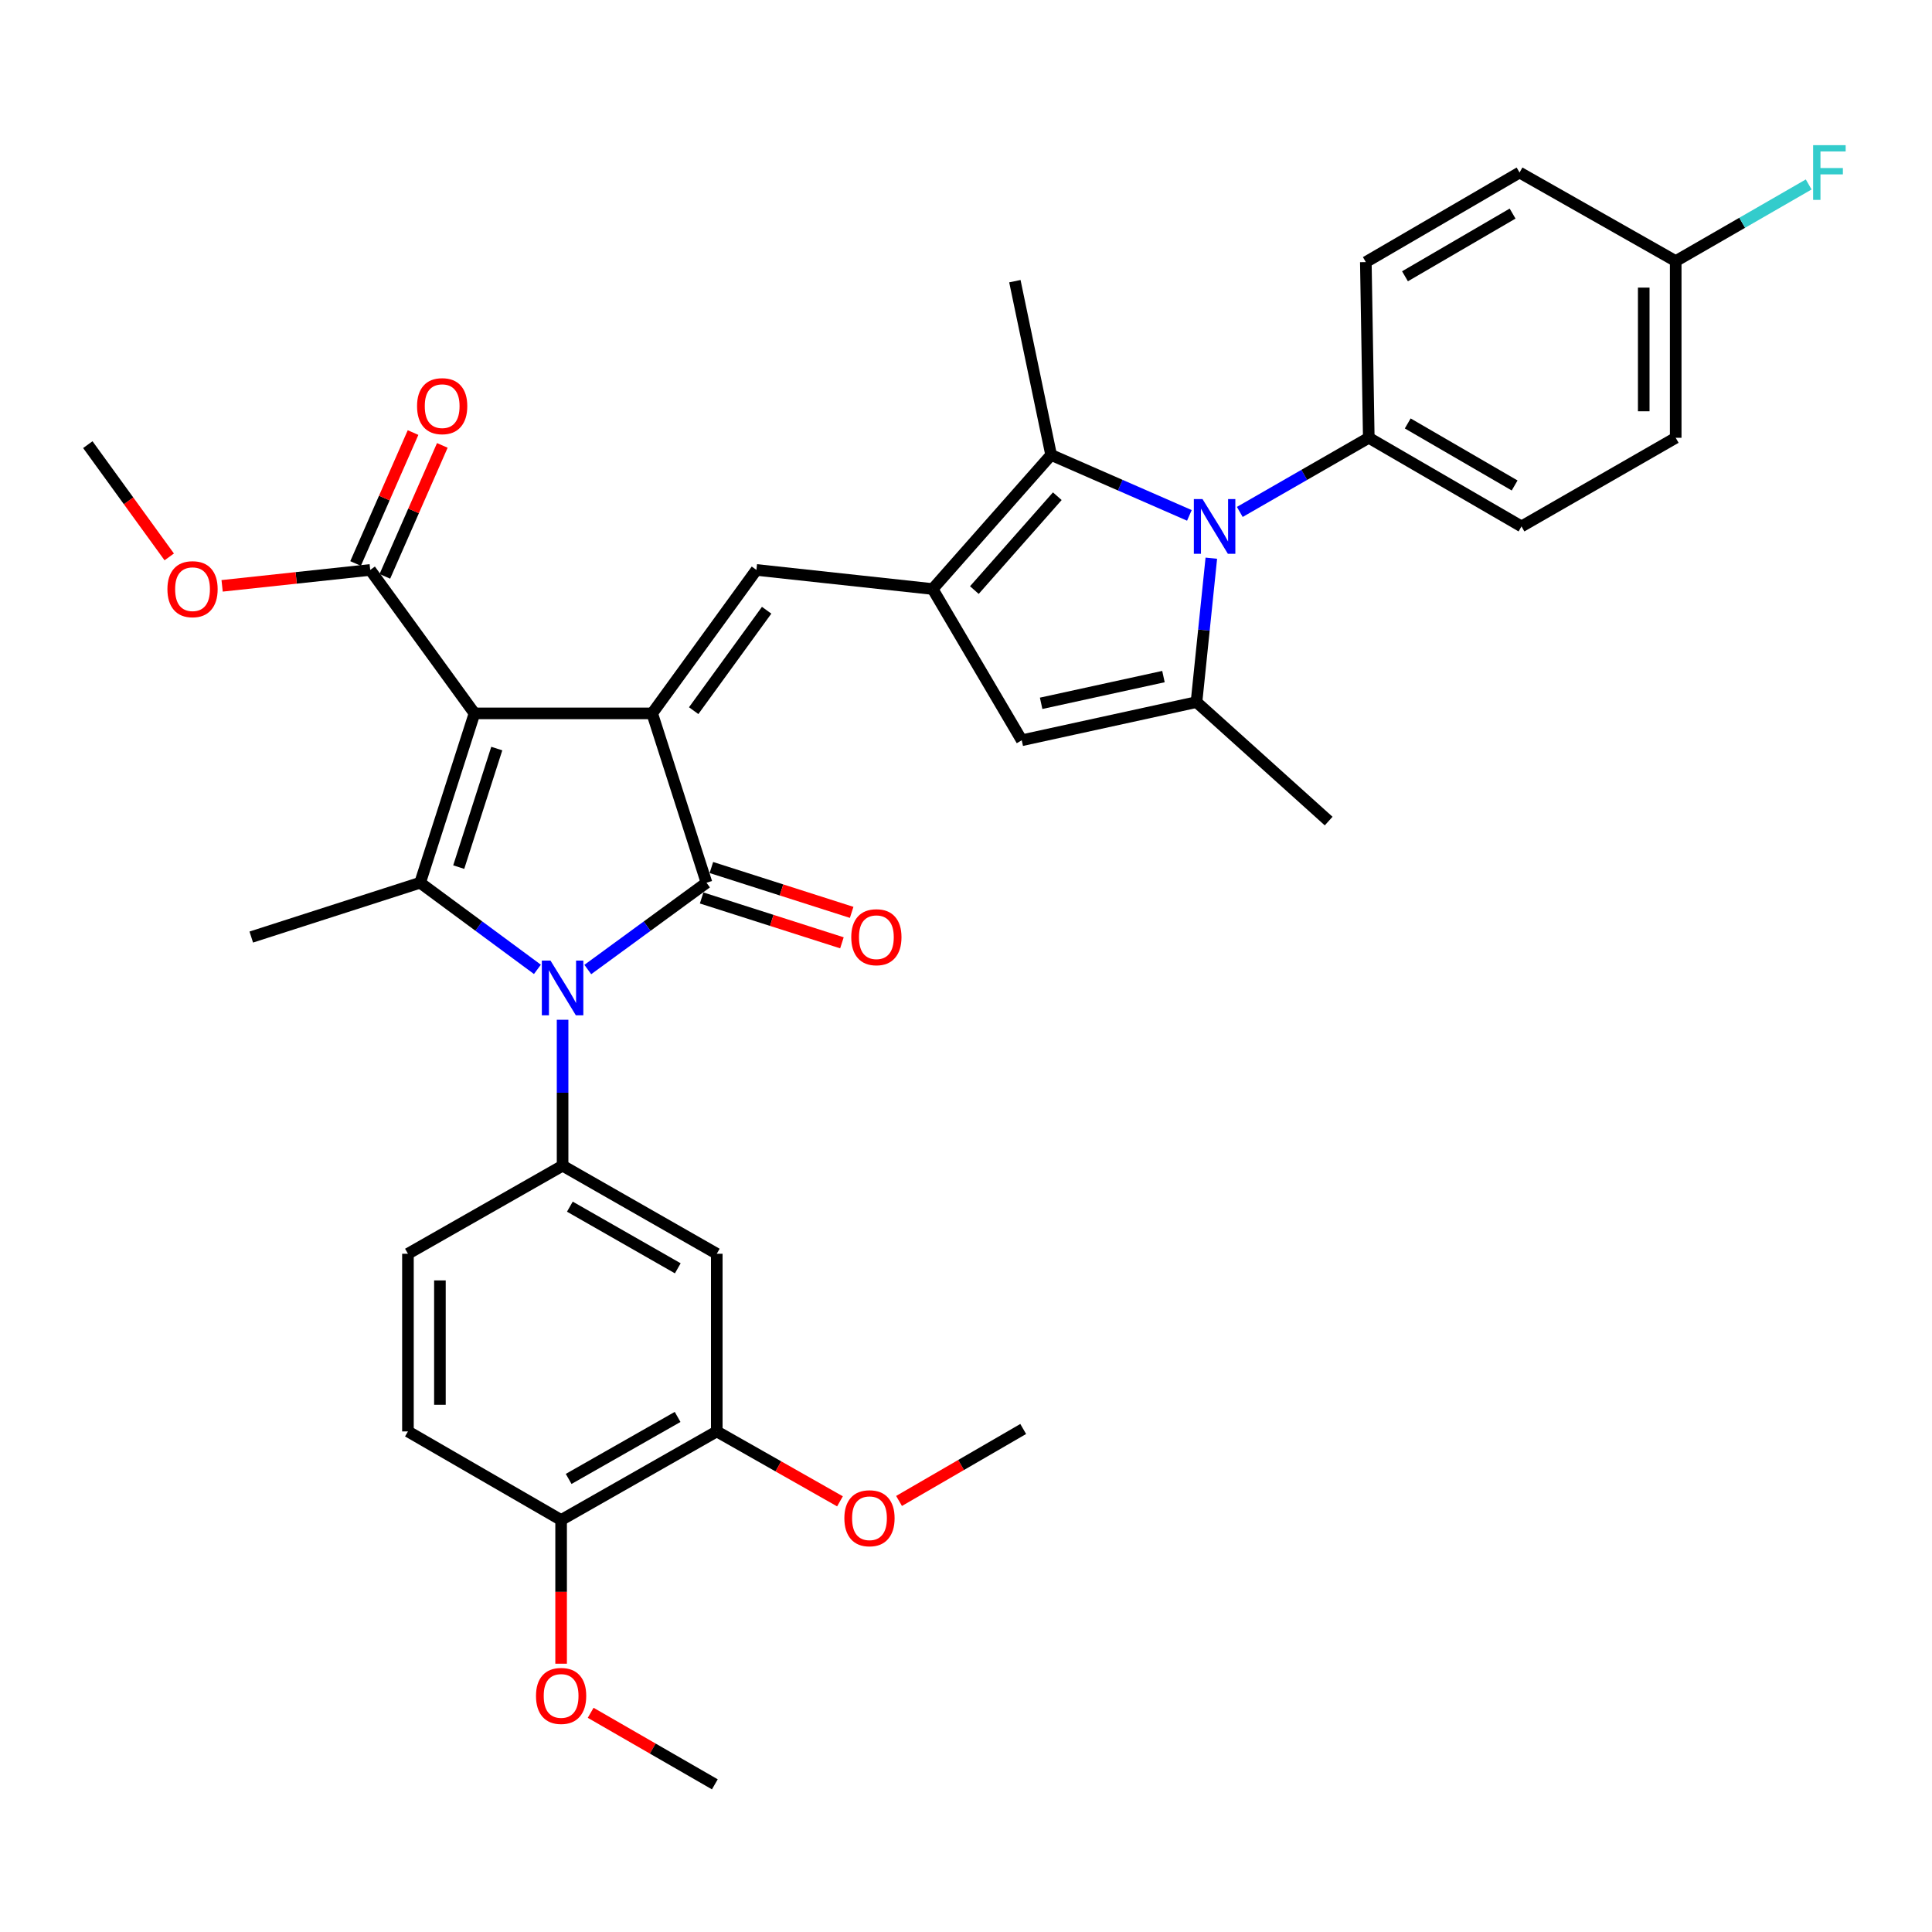 <?xml version='1.0' encoding='iso-8859-1'?>
<svg version='1.1' baseProfile='full'
              xmlns='http://www.w3.org/2000/svg'
                      xmlns:rdkit='http://www.rdkit.org/xml'
                      xmlns:xlink='http://www.w3.org/1999/xlink'
                  xml:space='preserve'
width='1000px' height='1000px' viewBox='0 0 1000 1000'>
<!-- END OF HEADER -->
<rect style='opacity:1.0;fill:#FFFFFF;stroke:none' width='1000' height='1000' x='0' y='0'> </rect>
<path class='bond-0' d='M 245.597,369.248 L 337.565,369.248' style='fill:none;fill-rule:evenodd;stroke:#000000;stroke-width:6px;stroke-linecap:butt;stroke-linejoin:miter;stroke-opacity:1' />
<path class='bond-3' d='M 245.597,369.248 L 217.457,456.904' style='fill:none;fill-rule:evenodd;stroke:#000000;stroke-width:6px;stroke-linecap:butt;stroke-linejoin:miter;stroke-opacity:1' />
<path class='bond-3' d='M 257.132,387.454 L 237.434,448.813' style='fill:none;fill-rule:evenodd;stroke:#000000;stroke-width:6px;stroke-linecap:butt;stroke-linejoin:miter;stroke-opacity:1' />
<path class='bond-11' d='M 245.597,369.248 L 191.625,294.995' style='fill:none;fill-rule:evenodd;stroke:#000000;stroke-width:6px;stroke-linecap:butt;stroke-linejoin:miter;stroke-opacity:1' />
<path class='bond-2' d='M 337.565,369.248 L 365.686,456.904' style='fill:none;fill-rule:evenodd;stroke:#000000;stroke-width:6px;stroke-linecap:butt;stroke-linejoin:miter;stroke-opacity:1' />
<path class='bond-6' d='M 337.565,369.248 L 391.519,294.995' style='fill:none;fill-rule:evenodd;stroke:#000000;stroke-width:6px;stroke-linecap:butt;stroke-linejoin:miter;stroke-opacity:1' />
<path class='bond-6' d='M 359.045,367.837 L 396.812,315.86' style='fill:none;fill-rule:evenodd;stroke:#000000;stroke-width:6px;stroke-linecap:butt;stroke-linejoin:miter;stroke-opacity:1' />
<path class='bond-1' d='M 278.163,501.739 L 247.81,479.321' style='fill:none;fill-rule:evenodd;stroke:#0000FF;stroke-width:6px;stroke-linecap:butt;stroke-linejoin:miter;stroke-opacity:1' />
<path class='bond-1' d='M 247.81,479.321 L 217.457,456.904' style='fill:none;fill-rule:evenodd;stroke:#000000;stroke-width:6px;stroke-linecap:butt;stroke-linejoin:miter;stroke-opacity:1' />
<path class='bond-9' d='M 291.195,527.823 L 291.195,565.591' style='fill:none;fill-rule:evenodd;stroke:#0000FF;stroke-width:6px;stroke-linecap:butt;stroke-linejoin:miter;stroke-opacity:1' />
<path class='bond-9' d='M 291.195,565.591 L 291.195,603.359' style='fill:none;fill-rule:evenodd;stroke:#000000;stroke-width:6px;stroke-linecap:butt;stroke-linejoin:miter;stroke-opacity:1' />
<path class='bond-35' d='M 304.242,501.825 L 334.964,479.364' style='fill:none;fill-rule:evenodd;stroke:#0000FF;stroke-width:6px;stroke-linecap:butt;stroke-linejoin:miter;stroke-opacity:1' />
<path class='bond-35' d='M 334.964,479.364 L 365.686,456.904' style='fill:none;fill-rule:evenodd;stroke:#000000;stroke-width:6px;stroke-linecap:butt;stroke-linejoin:miter;stroke-opacity:1' />
<path class='bond-15' d='M 363.167,464.784 L 399.474,476.393' style='fill:none;fill-rule:evenodd;stroke:#000000;stroke-width:6px;stroke-linecap:butt;stroke-linejoin:miter;stroke-opacity:1' />
<path class='bond-15' d='M 399.474,476.393 L 435.782,488.002' style='fill:none;fill-rule:evenodd;stroke:#FF0000;stroke-width:6px;stroke-linecap:butt;stroke-linejoin:miter;stroke-opacity:1' />
<path class='bond-15' d='M 368.206,449.023 L 404.514,460.632' style='fill:none;fill-rule:evenodd;stroke:#000000;stroke-width:6px;stroke-linecap:butt;stroke-linejoin:miter;stroke-opacity:1' />
<path class='bond-15' d='M 404.514,460.632 L 440.821,472.241' style='fill:none;fill-rule:evenodd;stroke:#FF0000;stroke-width:6px;stroke-linecap:butt;stroke-linejoin:miter;stroke-opacity:1' />
<path class='bond-22' d='M 217.457,456.904 L 130.058,485.016' style='fill:none;fill-rule:evenodd;stroke:#000000;stroke-width:6px;stroke-linecap:butt;stroke-linejoin:miter;stroke-opacity:1' />
<path class='bond-4' d='M 482.733,304.878 L 391.519,294.995' style='fill:none;fill-rule:evenodd;stroke:#000000;stroke-width:6px;stroke-linecap:butt;stroke-linejoin:miter;stroke-opacity:1' />
<path class='bond-8' d='M 482.733,304.878 L 544.06,235.47' style='fill:none;fill-rule:evenodd;stroke:#000000;stroke-width:6px;stroke-linecap:butt;stroke-linejoin:miter;stroke-opacity:1' />
<path class='bond-8' d='M 504.332,305.423 L 547.261,256.838' style='fill:none;fill-rule:evenodd;stroke:#000000;stroke-width:6px;stroke-linecap:butt;stroke-linejoin:miter;stroke-opacity:1' />
<path class='bond-10' d='M 482.733,304.878 L 528.854,383.166' style='fill:none;fill-rule:evenodd;stroke:#000000;stroke-width:6px;stroke-linecap:butt;stroke-linejoin:miter;stroke-opacity:1' />
<path class='bond-5' d='M 615.624,266.766 L 579.842,251.118' style='fill:none;fill-rule:evenodd;stroke:#0000FF;stroke-width:6px;stroke-linecap:butt;stroke-linejoin:miter;stroke-opacity:1' />
<path class='bond-5' d='M 579.842,251.118 L 544.06,235.47' style='fill:none;fill-rule:evenodd;stroke:#000000;stroke-width:6px;stroke-linecap:butt;stroke-linejoin:miter;stroke-opacity:1' />
<path class='bond-13' d='M 641.714,264.976 L 675.096,245.787' style='fill:none;fill-rule:evenodd;stroke:#0000FF;stroke-width:6px;stroke-linecap:butt;stroke-linejoin:miter;stroke-opacity:1' />
<path class='bond-13' d='M 675.096,245.787 L 708.478,226.598' style='fill:none;fill-rule:evenodd;stroke:#000000;stroke-width:6px;stroke-linecap:butt;stroke-linejoin:miter;stroke-opacity:1' />
<path class='bond-36' d='M 626.979,288.917 L 623.142,326.159' style='fill:none;fill-rule:evenodd;stroke:#0000FF;stroke-width:6px;stroke-linecap:butt;stroke-linejoin:miter;stroke-opacity:1' />
<path class='bond-36' d='M 623.142,326.159 L 619.305,363.401' style='fill:none;fill-rule:evenodd;stroke:#000000;stroke-width:6px;stroke-linecap:butt;stroke-linejoin:miter;stroke-opacity:1' />
<path class='bond-7' d='M 619.305,363.401 L 528.854,383.166' style='fill:none;fill-rule:evenodd;stroke:#000000;stroke-width:6px;stroke-linecap:butt;stroke-linejoin:miter;stroke-opacity:1' />
<path class='bond-7' d='M 602.205,350.199 L 538.889,364.035' style='fill:none;fill-rule:evenodd;stroke:#000000;stroke-width:6px;stroke-linecap:butt;stroke-linejoin:miter;stroke-opacity:1' />
<path class='bond-25' d='M 619.305,363.401 L 687.711,424.985' style='fill:none;fill-rule:evenodd;stroke:#000000;stroke-width:6px;stroke-linecap:butt;stroke-linejoin:miter;stroke-opacity:1' />
<path class='bond-26' d='M 544.06,235.47 L 525.297,145.534' style='fill:none;fill-rule:evenodd;stroke:#000000;stroke-width:6px;stroke-linecap:butt;stroke-linejoin:miter;stroke-opacity:1' />
<path class='bond-12' d='M 291.195,603.359 L 371,648.947' style='fill:none;fill-rule:evenodd;stroke:#000000;stroke-width:6px;stroke-linecap:butt;stroke-linejoin:miter;stroke-opacity:1' />
<path class='bond-12' d='M 294.958,624.565 L 350.821,656.477' style='fill:none;fill-rule:evenodd;stroke:#000000;stroke-width:6px;stroke-linecap:butt;stroke-linejoin:miter;stroke-opacity:1' />
<path class='bond-16' d='M 291.195,603.359 L 211.151,648.947' style='fill:none;fill-rule:evenodd;stroke:#000000;stroke-width:6px;stroke-linecap:butt;stroke-linejoin:miter;stroke-opacity:1' />
<path class='bond-18' d='M 199.201,298.32 L 214.074,264.432' style='fill:none;fill-rule:evenodd;stroke:#000000;stroke-width:6px;stroke-linecap:butt;stroke-linejoin:miter;stroke-opacity:1' />
<path class='bond-18' d='M 214.074,264.432 L 228.947,230.545' style='fill:none;fill-rule:evenodd;stroke:#FF0000;stroke-width:6px;stroke-linecap:butt;stroke-linejoin:miter;stroke-opacity:1' />
<path class='bond-18' d='M 184.048,291.67 L 198.922,257.782' style='fill:none;fill-rule:evenodd;stroke:#000000;stroke-width:6px;stroke-linecap:butt;stroke-linejoin:miter;stroke-opacity:1' />
<path class='bond-18' d='M 198.922,257.782 L 213.795,223.894' style='fill:none;fill-rule:evenodd;stroke:#FF0000;stroke-width:6px;stroke-linecap:butt;stroke-linejoin:miter;stroke-opacity:1' />
<path class='bond-23' d='M 191.625,294.995 L 153.297,299.114' style='fill:none;fill-rule:evenodd;stroke:#000000;stroke-width:6px;stroke-linecap:butt;stroke-linejoin:miter;stroke-opacity:1' />
<path class='bond-23' d='M 153.297,299.114 L 114.969,303.232' style='fill:none;fill-rule:evenodd;stroke:#FF0000;stroke-width:6px;stroke-linecap:butt;stroke-linejoin:miter;stroke-opacity:1' />
<path class='bond-14' d='M 371,648.947 L 371,740.905' style='fill:none;fill-rule:evenodd;stroke:#000000;stroke-width:6px;stroke-linecap:butt;stroke-linejoin:miter;stroke-opacity:1' />
<path class='bond-20' d='M 708.478,226.598 L 787.52,272.472' style='fill:none;fill-rule:evenodd;stroke:#000000;stroke-width:6px;stroke-linecap:butt;stroke-linejoin:miter;stroke-opacity:1' />
<path class='bond-20' d='M 728.641,219.168 L 783.97,251.279' style='fill:none;fill-rule:evenodd;stroke:#000000;stroke-width:6px;stroke-linecap:butt;stroke-linejoin:miter;stroke-opacity:1' />
<path class='bond-21' d='M 708.478,226.598 L 706.952,135.661' style='fill:none;fill-rule:evenodd;stroke:#000000;stroke-width:6px;stroke-linecap:butt;stroke-linejoin:miter;stroke-opacity:1' />
<path class='bond-27' d='M 371,740.905 L 402.885,758.999' style='fill:none;fill-rule:evenodd;stroke:#000000;stroke-width:6px;stroke-linecap:butt;stroke-linejoin:miter;stroke-opacity:1' />
<path class='bond-27' d='M 402.885,758.999 L 434.77,777.092' style='fill:none;fill-rule:evenodd;stroke:#FF0000;stroke-width:6px;stroke-linecap:butt;stroke-linejoin:miter;stroke-opacity:1' />
<path class='bond-37' d='M 371,740.905 L 290.432,786.751' style='fill:none;fill-rule:evenodd;stroke:#000000;stroke-width:6px;stroke-linecap:butt;stroke-linejoin:miter;stroke-opacity:1' />
<path class='bond-37' d='M 350.731,733.4 L 294.333,765.492' style='fill:none;fill-rule:evenodd;stroke:#000000;stroke-width:6px;stroke-linecap:butt;stroke-linejoin:miter;stroke-opacity:1' />
<path class='bond-19' d='M 211.151,648.947 L 211.151,740.905' style='fill:none;fill-rule:evenodd;stroke:#000000;stroke-width:6px;stroke-linecap:butt;stroke-linejoin:miter;stroke-opacity:1' />
<path class='bond-19' d='M 227.698,662.741 L 227.698,727.112' style='fill:none;fill-rule:evenodd;stroke:#000000;stroke-width:6px;stroke-linecap:butt;stroke-linejoin:miter;stroke-opacity:1' />
<path class='bond-17' d='M 290.432,786.751 L 211.151,740.905' style='fill:none;fill-rule:evenodd;stroke:#000000;stroke-width:6px;stroke-linecap:butt;stroke-linejoin:miter;stroke-opacity:1' />
<path class='bond-31' d='M 290.432,786.751 L 290.432,823.942' style='fill:none;fill-rule:evenodd;stroke:#000000;stroke-width:6px;stroke-linecap:butt;stroke-linejoin:miter;stroke-opacity:1' />
<path class='bond-31' d='M 290.432,823.942 L 290.432,861.132' style='fill:none;fill-rule:evenodd;stroke:#FF0000;stroke-width:6px;stroke-linecap:butt;stroke-linejoin:miter;stroke-opacity:1' />
<path class='bond-29' d='M 787.52,272.472 L 867.344,226.598' style='fill:none;fill-rule:evenodd;stroke:#000000;stroke-width:6px;stroke-linecap:butt;stroke-linejoin:miter;stroke-opacity:1' />
<path class='bond-28' d='M 706.952,135.661 L 786.518,89.3' style='fill:none;fill-rule:evenodd;stroke:#000000;stroke-width:6px;stroke-linecap:butt;stroke-linejoin:miter;stroke-opacity:1' />
<path class='bond-28' d='M 727.218,143.004 L 782.914,110.551' style='fill:none;fill-rule:evenodd;stroke:#000000;stroke-width:6px;stroke-linecap:butt;stroke-linejoin:miter;stroke-opacity:1' />
<path class='bond-32' d='M 87.597,288.25 L 66.526,259.198' style='fill:none;fill-rule:evenodd;stroke:#FF0000;stroke-width:6px;stroke-linecap:butt;stroke-linejoin:miter;stroke-opacity:1' />
<path class='bond-32' d='M 66.526,259.198 L 45.455,230.147' style='fill:none;fill-rule:evenodd;stroke:#000000;stroke-width:6px;stroke-linecap:butt;stroke-linejoin:miter;stroke-opacity:1' />
<path class='bond-24' d='M 867.344,135.146 L 786.518,89.3' style='fill:none;fill-rule:evenodd;stroke:#000000;stroke-width:6px;stroke-linecap:butt;stroke-linejoin:miter;stroke-opacity:1' />
<path class='bond-30' d='M 867.344,135.146 L 901.76,115.311' style='fill:none;fill-rule:evenodd;stroke:#000000;stroke-width:6px;stroke-linecap:butt;stroke-linejoin:miter;stroke-opacity:1' />
<path class='bond-30' d='M 901.76,115.311 L 936.176,95.475' style='fill:none;fill-rule:evenodd;stroke:#33CCCC;stroke-width:6px;stroke-linecap:butt;stroke-linejoin:miter;stroke-opacity:1' />
<path class='bond-38' d='M 867.344,135.146 L 867.344,226.598' style='fill:none;fill-rule:evenodd;stroke:#000000;stroke-width:6px;stroke-linecap:butt;stroke-linejoin:miter;stroke-opacity:1' />
<path class='bond-38' d='M 850.796,148.864 L 850.796,212.881' style='fill:none;fill-rule:evenodd;stroke:#000000;stroke-width:6px;stroke-linecap:butt;stroke-linejoin:miter;stroke-opacity:1' />
<path class='bond-33' d='M 465.341,776.89 L 497.475,758.263' style='fill:none;fill-rule:evenodd;stroke:#FF0000;stroke-width:6px;stroke-linecap:butt;stroke-linejoin:miter;stroke-opacity:1' />
<path class='bond-33' d='M 497.475,758.263 L 529.608,739.637' style='fill:none;fill-rule:evenodd;stroke:#000000;stroke-width:6px;stroke-linecap:butt;stroke-linejoin:miter;stroke-opacity:1' />
<path class='bond-34' d='M 305.728,886.54 L 337.863,905.056' style='fill:none;fill-rule:evenodd;stroke:#FF0000;stroke-width:6px;stroke-linecap:butt;stroke-linejoin:miter;stroke-opacity:1' />
<path class='bond-34' d='M 337.863,905.056 L 369.998,923.572' style='fill:none;fill-rule:evenodd;stroke:#000000;stroke-width:6px;stroke-linecap:butt;stroke-linejoin:miter;stroke-opacity:1' />
<path  class='atom-2' d='M 284.935 497.203
L 294.215 512.203
Q 295.135 513.683, 296.615 516.363
Q 298.095 519.043, 298.175 519.203
L 298.175 497.203
L 301.935 497.203
L 301.935 525.523
L 298.055 525.523
L 288.095 509.123
Q 286.935 507.203, 285.695 505.003
Q 284.495 502.803, 284.135 502.123
L 284.135 525.523
L 280.455 525.523
L 280.455 497.203
L 284.935 497.203
' fill='#0000FF'/>
<path  class='atom-6' d='M 622.413 258.312
L 631.693 273.312
Q 632.613 274.792, 634.093 277.472
Q 635.573 280.152, 635.653 280.312
L 635.653 258.312
L 639.413 258.312
L 639.413 286.632
L 635.533 286.632
L 625.573 270.232
Q 624.413 268.312, 623.173 266.112
Q 621.973 263.912, 621.613 263.232
L 621.613 286.632
L 617.933 286.632
L 617.933 258.312
L 622.413 258.312
' fill='#0000FF'/>
<path  class='atom-16' d='M 440.609 485.096
Q 440.609 478.296, 443.969 474.496
Q 447.329 470.696, 453.609 470.696
Q 459.889 470.696, 463.249 474.496
Q 466.609 478.296, 466.609 485.096
Q 466.609 491.976, 463.209 495.896
Q 459.809 499.776, 453.609 499.776
Q 447.369 499.776, 443.969 495.896
Q 440.609 492.016, 440.609 485.096
M 453.609 496.576
Q 457.929 496.576, 460.249 493.696
Q 462.609 490.776, 462.609 485.096
Q 462.609 479.536, 460.249 476.736
Q 457.929 473.896, 453.609 473.896
Q 449.289 473.896, 446.929 476.696
Q 444.609 479.496, 444.609 485.096
Q 444.609 490.816, 446.929 493.696
Q 449.289 496.576, 453.609 496.576
' fill='#FF0000'/>
<path  class='atom-19' d='M 215.866 210.223
Q 215.866 203.423, 219.226 199.623
Q 222.586 195.823, 228.866 195.823
Q 235.146 195.823, 238.506 199.623
Q 241.866 203.423, 241.866 210.223
Q 241.866 217.103, 238.466 221.023
Q 235.066 224.903, 228.866 224.903
Q 222.626 224.903, 219.226 221.023
Q 215.866 217.143, 215.866 210.223
M 228.866 221.703
Q 233.186 221.703, 235.506 218.823
Q 237.866 215.903, 237.866 210.223
Q 237.866 204.663, 235.506 201.863
Q 233.186 199.023, 228.866 199.023
Q 224.546 199.023, 222.186 201.823
Q 219.866 204.623, 219.866 210.223
Q 219.866 215.943, 222.186 218.823
Q 224.546 221.703, 228.866 221.703
' fill='#FF0000'/>
<path  class='atom-24' d='M 86.657 304.958
Q 86.657 298.158, 90.017 294.358
Q 93.377 290.558, 99.657 290.558
Q 105.937 290.558, 109.297 294.358
Q 112.657 298.158, 112.657 304.958
Q 112.657 311.838, 109.257 315.758
Q 105.857 319.638, 99.657 319.638
Q 93.417 319.638, 90.017 315.758
Q 86.657 311.878, 86.657 304.958
M 99.657 316.438
Q 103.977 316.438, 106.297 313.558
Q 108.657 310.638, 108.657 304.958
Q 108.657 299.398, 106.297 296.598
Q 103.977 293.758, 99.657 293.758
Q 95.337 293.758, 92.977 296.558
Q 90.657 299.358, 90.657 304.958
Q 90.657 310.678, 92.977 313.558
Q 95.337 316.438, 99.657 316.438
' fill='#FF0000'/>
<path  class='atom-28' d='M 437.042 785.839
Q 437.042 779.039, 440.402 775.239
Q 443.762 771.439, 450.042 771.439
Q 456.322 771.439, 459.682 775.239
Q 463.042 779.039, 463.042 785.839
Q 463.042 792.719, 459.642 796.639
Q 456.242 800.519, 450.042 800.519
Q 443.802 800.519, 440.402 796.639
Q 437.042 792.759, 437.042 785.839
M 450.042 797.319
Q 454.362 797.319, 456.682 794.439
Q 459.042 791.519, 459.042 785.839
Q 459.042 780.279, 456.682 777.479
Q 454.362 774.639, 450.042 774.639
Q 445.722 774.639, 443.362 777.439
Q 441.042 780.239, 441.042 785.839
Q 441.042 791.559, 443.362 794.439
Q 445.722 797.319, 450.042 797.319
' fill='#FF0000'/>
<path  class='atom-31' d='M 938.471 75.14
L 955.311 75.14
L 955.311 78.38
L 942.271 78.38
L 942.271 86.98
L 953.871 86.98
L 953.871 90.26
L 942.271 90.26
L 942.271 103.46
L 938.471 103.46
L 938.471 75.14
' fill='#33CCCC'/>
<path  class='atom-32' d='M 277.432 877.806
Q 277.432 871.006, 280.792 867.206
Q 284.152 863.406, 290.432 863.406
Q 296.712 863.406, 300.072 867.206
Q 303.432 871.006, 303.432 877.806
Q 303.432 884.686, 300.032 888.606
Q 296.632 892.486, 290.432 892.486
Q 284.192 892.486, 280.792 888.606
Q 277.432 884.726, 277.432 877.806
M 290.432 889.286
Q 294.752 889.286, 297.072 886.406
Q 299.432 883.486, 299.432 877.806
Q 299.432 872.246, 297.072 869.446
Q 294.752 866.606, 290.432 866.606
Q 286.112 866.606, 283.752 869.406
Q 281.432 872.206, 281.432 877.806
Q 281.432 883.526, 283.752 886.406
Q 286.112 889.286, 290.432 889.286
' fill='#FF0000'/>
</svg>
